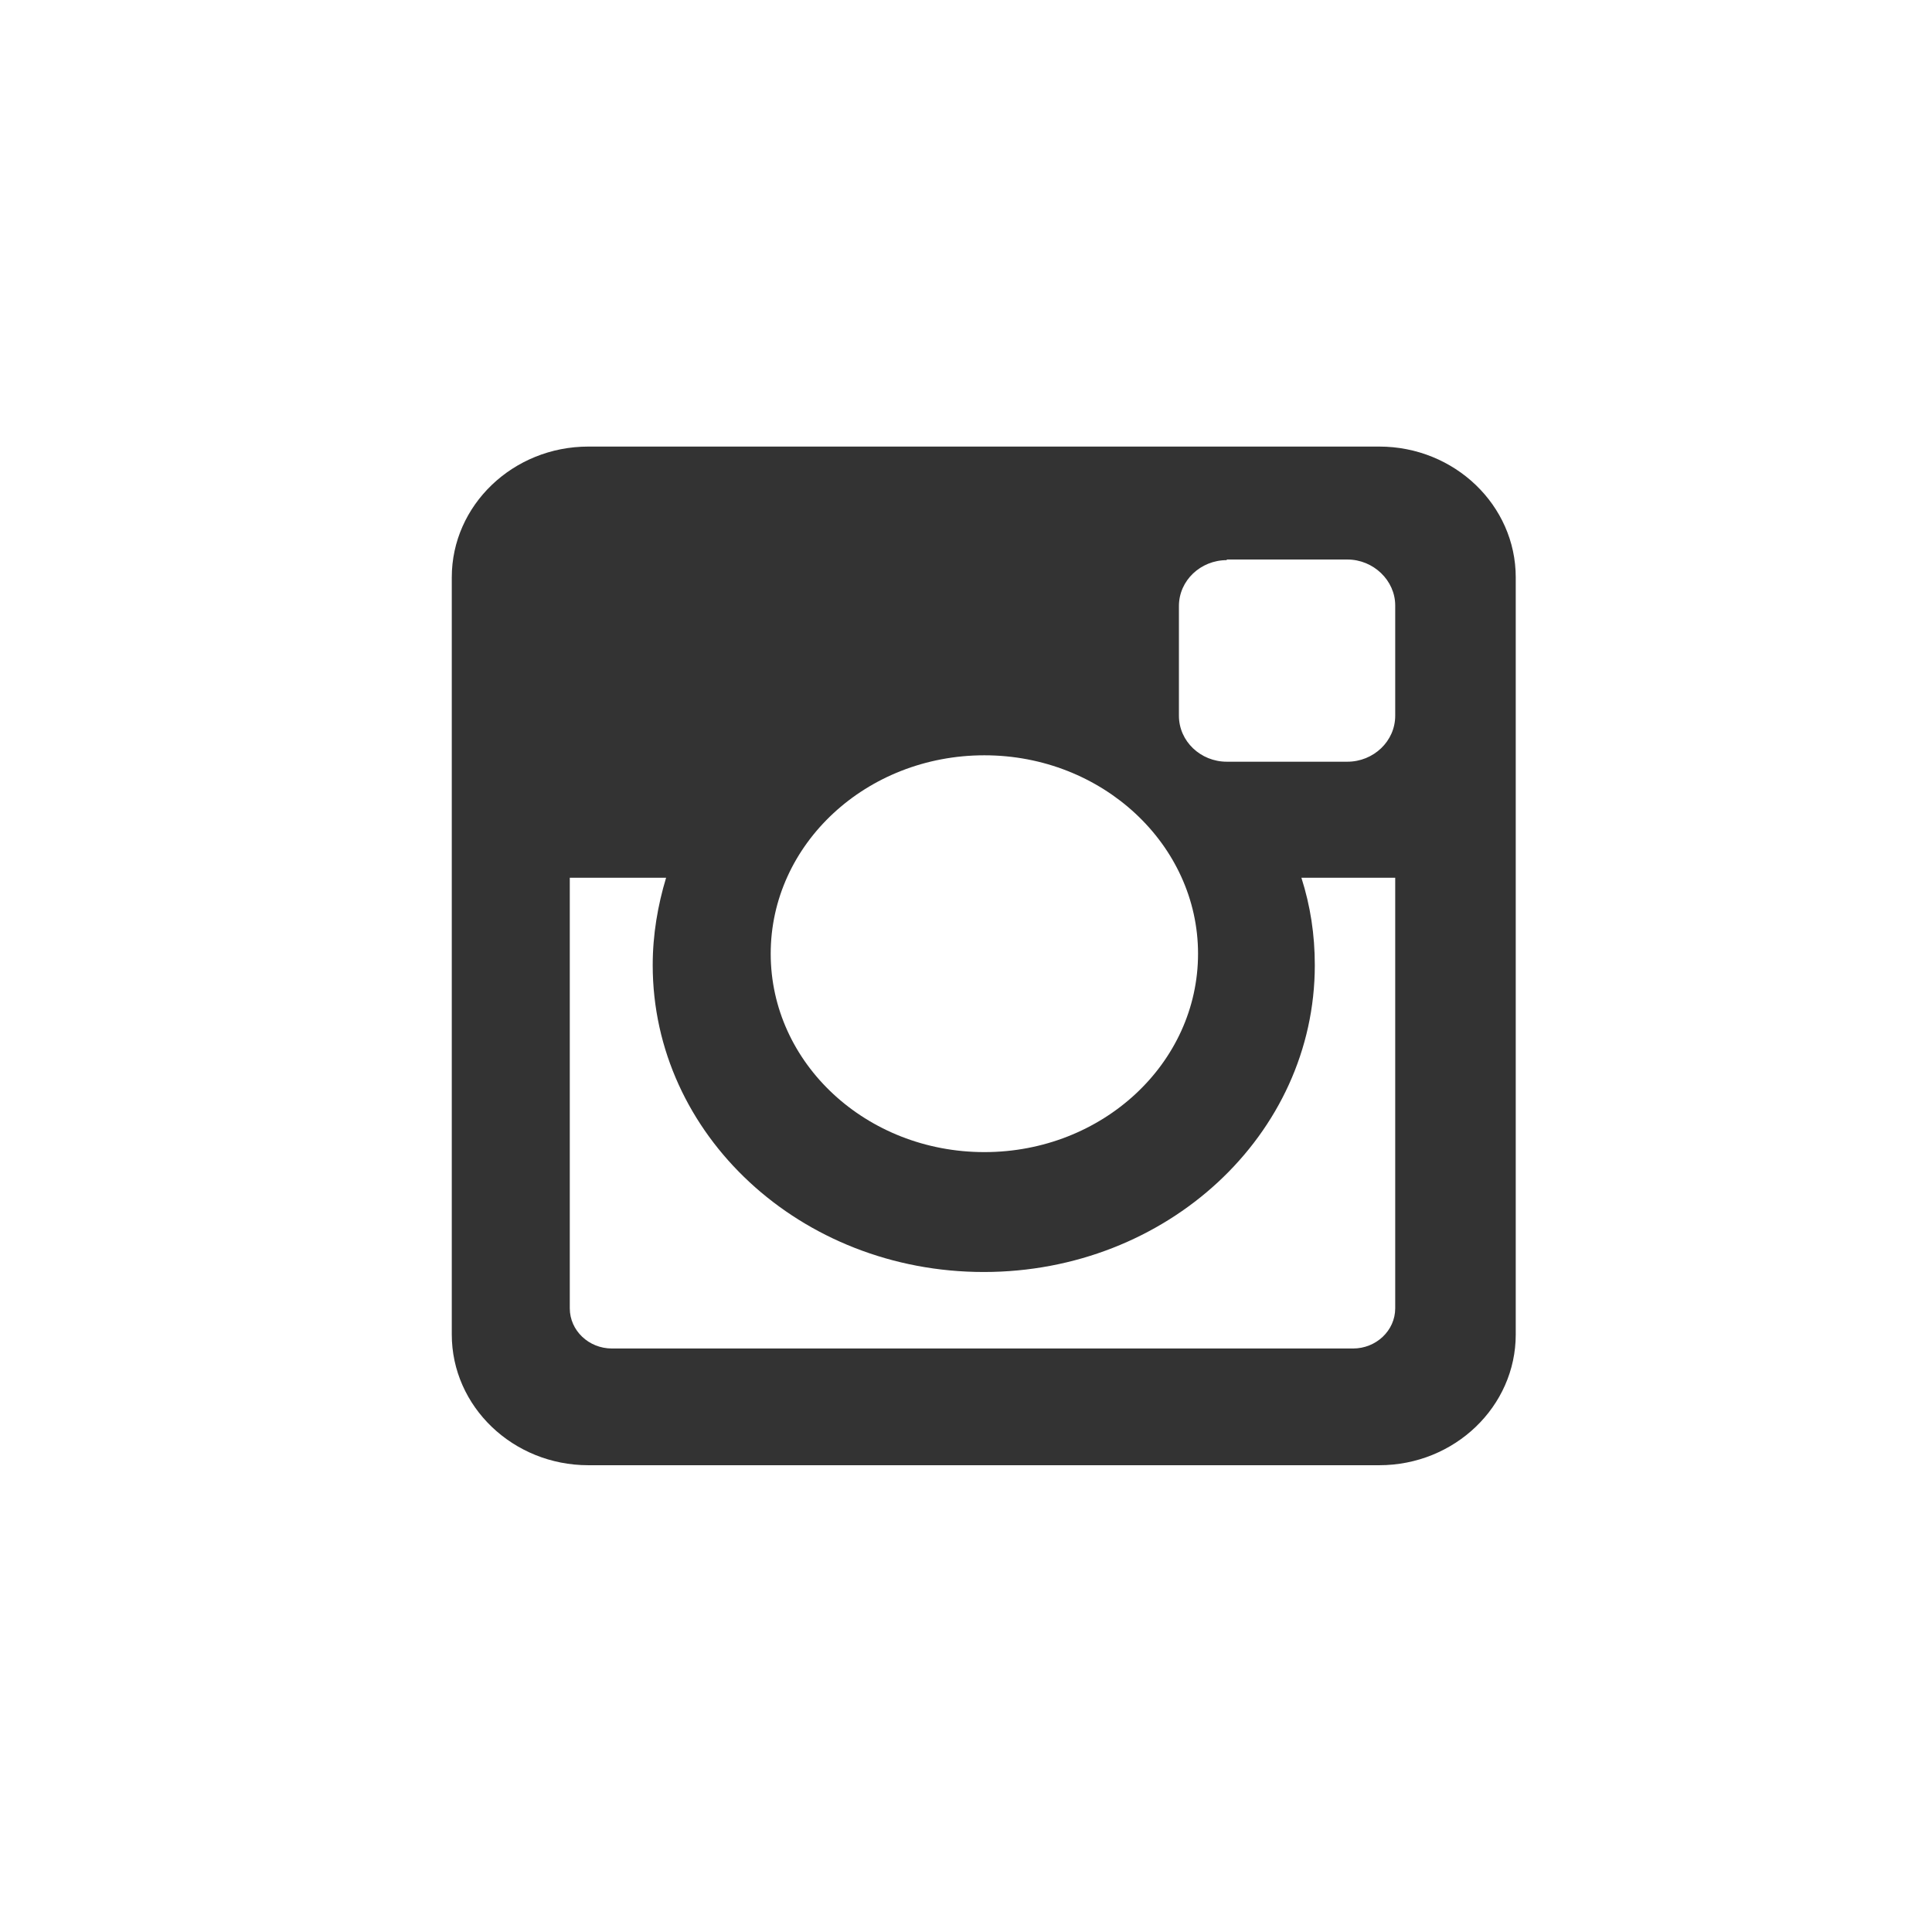 <?xml version="1.0" encoding="utf-8"?>
<!-- Generator: Adobe Illustrator 16.0.3, SVG Export Plug-In . SVG Version: 6.00 Build 0)  -->
<!DOCTYPE svg PUBLIC "-//W3C//DTD SVG 1.1//EN" "http://www.w3.org/Graphics/SVG/1.1/DTD/svg11.dtd">
<svg version="1.1" id="Layer_1" xmlns="http://www.w3.org/2000/svg" xmlns:xlink="http://www.w3.org/1999/xlink" x="0px" y="0px"
	 width="200px" height="200px" viewBox="0 0 200 200" enable-background="new 0 0 200 200" xml:space="preserve">
<path fill="#333333" d="M101.904,78.188c-12.216,0-22.121,9.183-22.121,20.539c0,11.355,9.905,20.538,22.121,20.538
	c12.215,0,22.117-9.183,22.117-20.538C124.021,87.435,114.119,78.188,101.904,78.188 M144.433,90.865h-9.712
	c0.929,2.909,1.387,5.881,1.387,9.047c0,17.565-15.316,31.765-34.271,31.765c-18.951,0-34.269-14.2-34.269-31.765
	c0-3.166,0.528-6.204,1.386-9.047h-9.97v44.57c0,2.316,1.98,4.161,4.357,4.161h76.732c2.372,0,4.359-1.845,4.359-4.161V90.865z
	 M126.996,57.985c-2.709,0-4.954,2.109-4.954,4.752v11.356c0,2.644,2.245,4.759,4.954,4.759h12.484c2.701,0,4.952-2.115,4.952-4.759
	v-11.42c0-2.579-2.251-4.752-4.952-4.752h-12.484V57.985z M60.9,46.229h81.881c7.79,0,14.128,6.075,14.128,13.535v78.381
	c0,7.46-6.338,13.534-14.128,13.534H60.9c-7.793,0-14.132-6.074-14.132-13.534V59.765C46.768,52.304,53.106,46.229,60.9,46.229"/>
</svg>
 